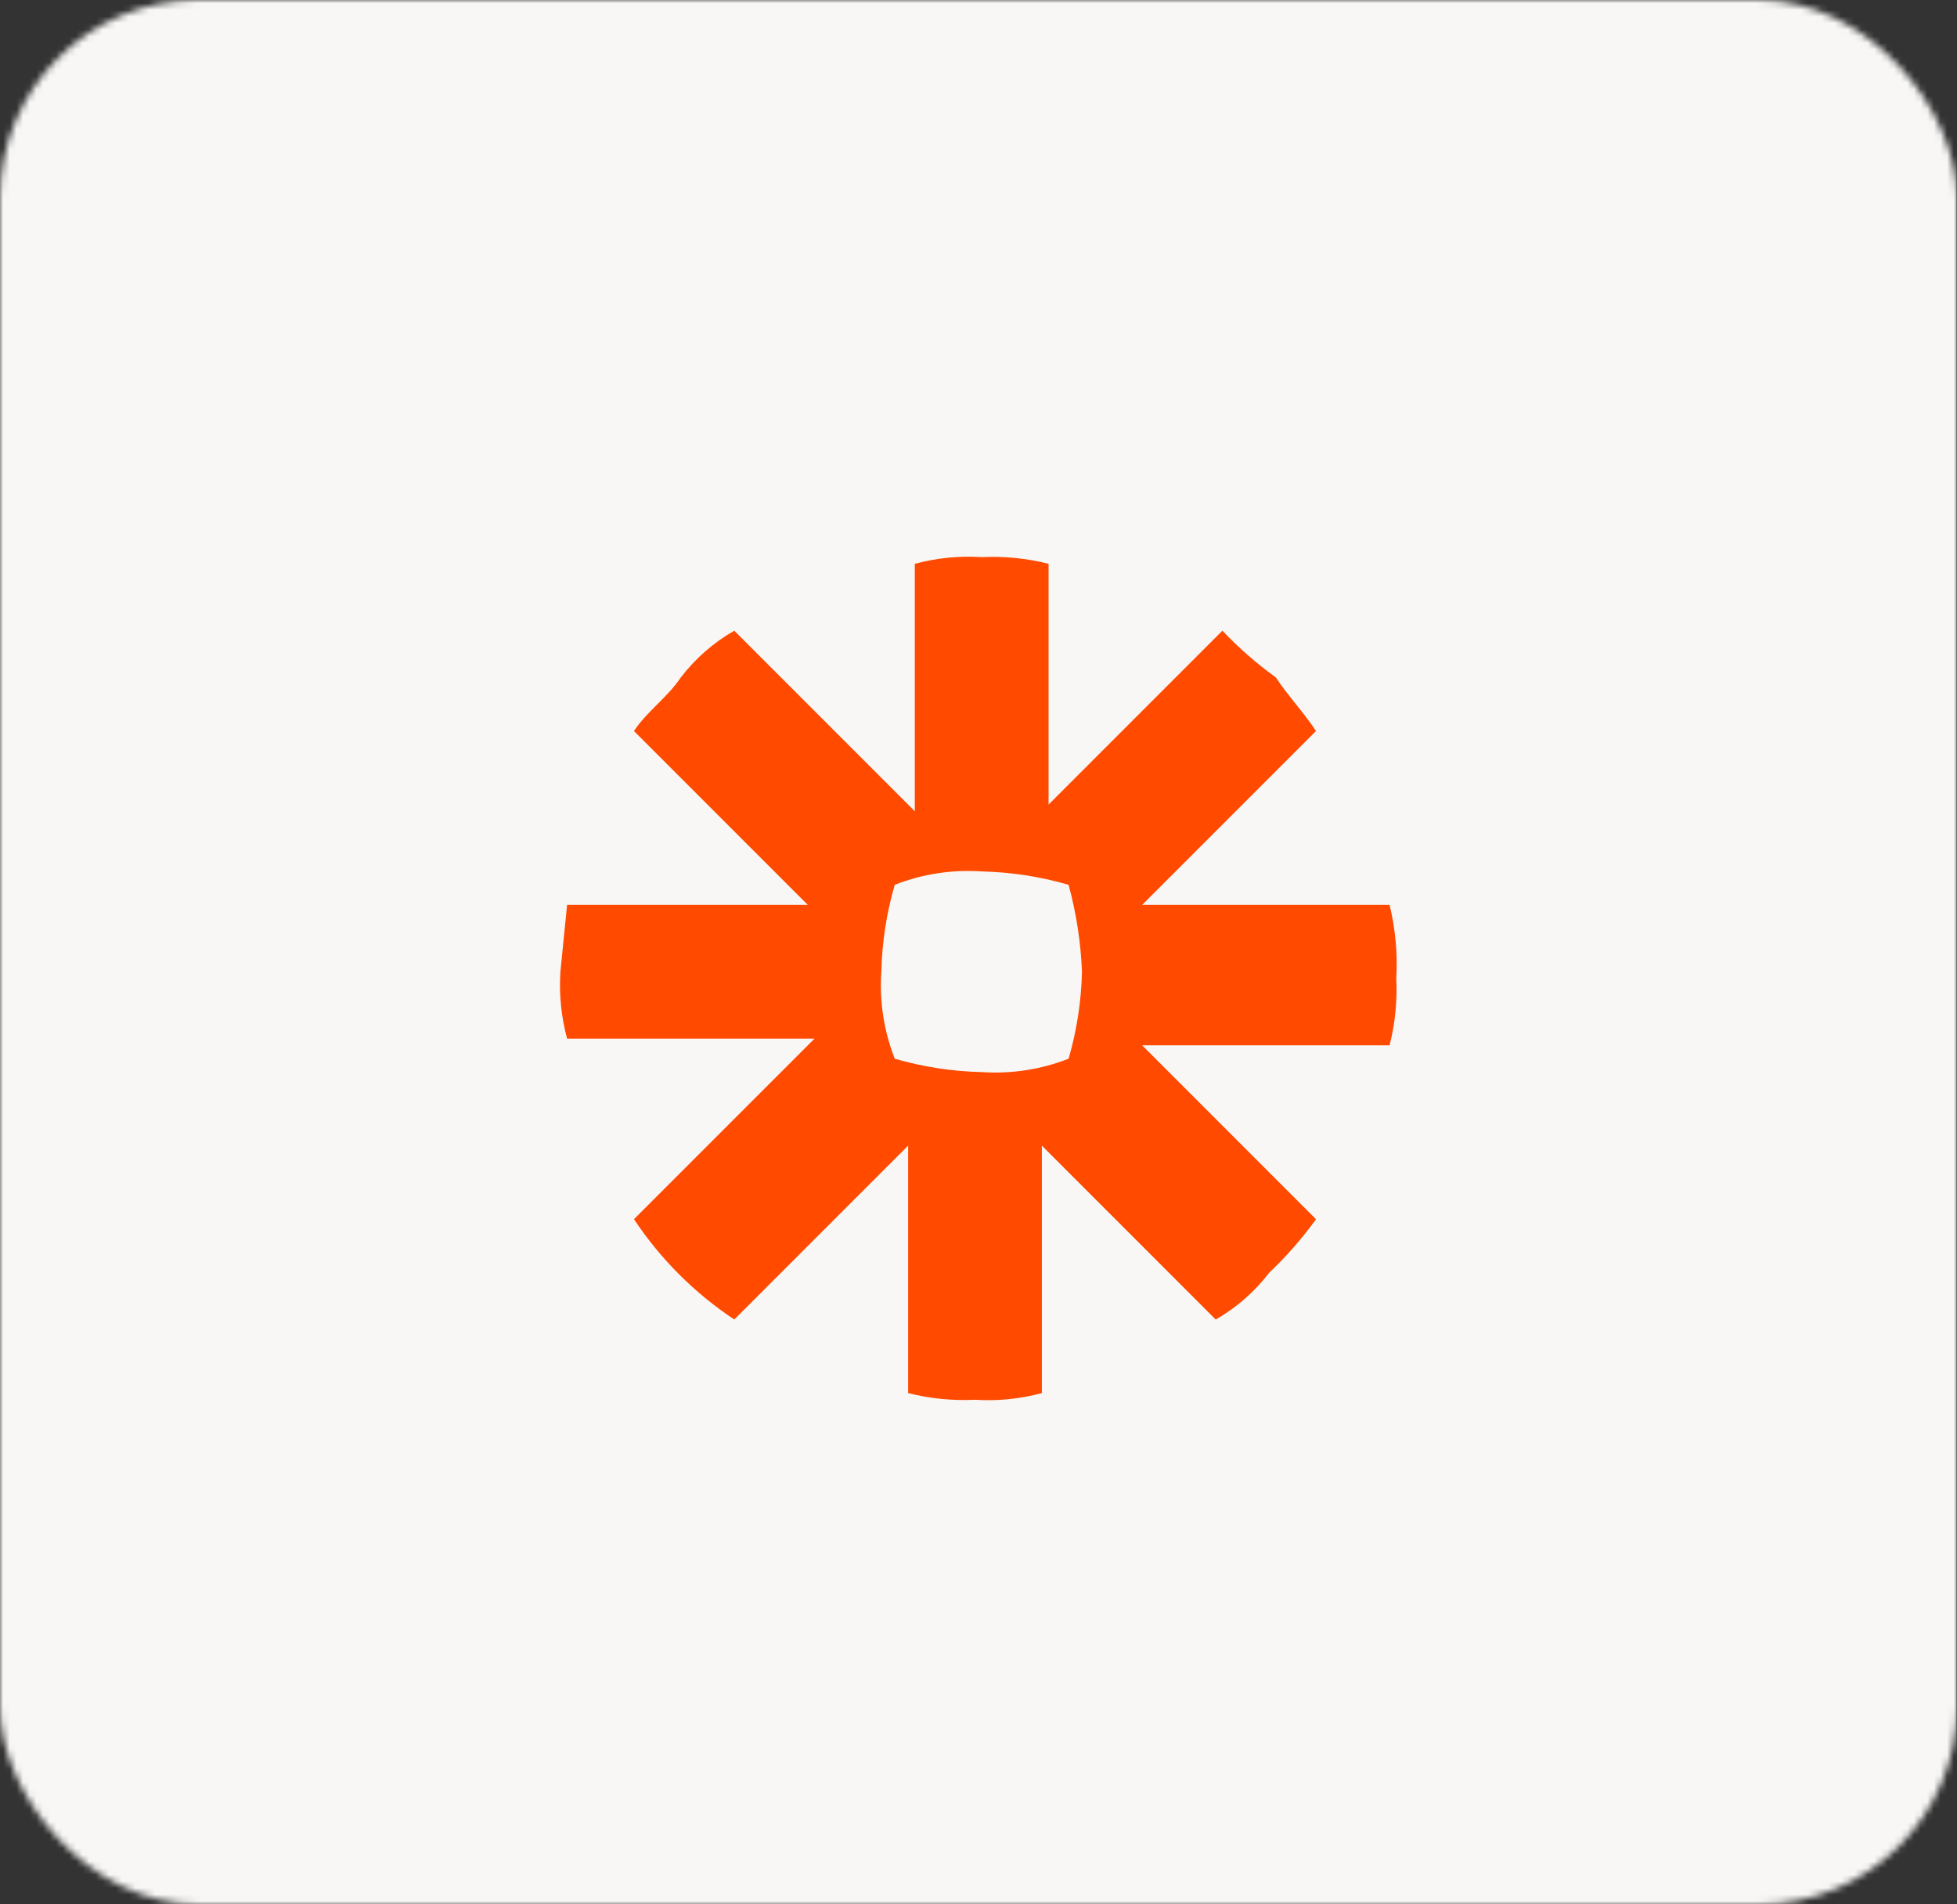 <svg width="296" height="288" viewBox="0 0 296 288" fill="none" xmlns="http://www.w3.org/2000/svg">
<rect x="0" y="0" width="296" height="288" fill="#333333" stroke="none"/>
<mask id="mask0_58_800" style="mask-type:alpha" maskUnits="userSpaceOnUse" x="0" y="0" width="296" height="288">
<rect width="296" height="288" rx="30" fill="#CEC8C4"/>
</mask>
<g mask="url(#mask0_58_800)">
<rect width="295.949" height="295.949" rx="10" fill="#F8F7F6"/>
<path d="M210.176 136.848H172.753L199.05 110.552C197.027 107.518 195.004 105.495 192.981 102.459C190.07 100.356 187.361 97.985 184.89 95.379L158.598 121.678V85.268C155.295 84.432 151.887 84.091 148.484 84.257C145.079 84.038 141.661 84.379 138.366 85.268V122.691L111.059 95.383C107.919 97.183 105.169 99.589 102.967 102.461C100.944 105.495 97.91 107.518 95.887 110.554L122.181 136.848H85.773L84.763 146.962C84.543 150.366 84.885 153.783 85.773 157.076H123.198L95.891 184.383C99.886 190.4 105.044 195.558 111.061 199.553L137.358 173.257V210.681C140.66 211.517 144.069 211.858 147.471 211.692C150.875 211.911 154.292 211.57 157.585 210.681V173.261L183.88 199.559C187.019 197.759 189.769 195.352 191.97 192.479C194.576 190.008 196.946 187.3 199.05 184.389L172.753 158.088H210.176C211.013 154.786 211.354 151.377 211.189 147.975C211.403 144.236 211.063 140.487 210.178 136.848H210.176ZM163.65 146.962C163.55 151.414 162.87 155.835 161.627 160.111C157.448 161.75 152.957 162.441 148.478 162.134C144.026 162.034 139.605 161.354 135.329 160.111C133.69 155.932 132.999 151.441 133.306 146.962C133.406 142.51 134.086 138.089 135.329 133.813C139.508 132.174 143.999 131.483 148.478 131.79C152.93 131.89 157.351 132.57 161.627 133.813C162.794 138.106 163.473 142.517 163.65 146.962Z" fill="#FF4A00"/>
</g>
</svg>
